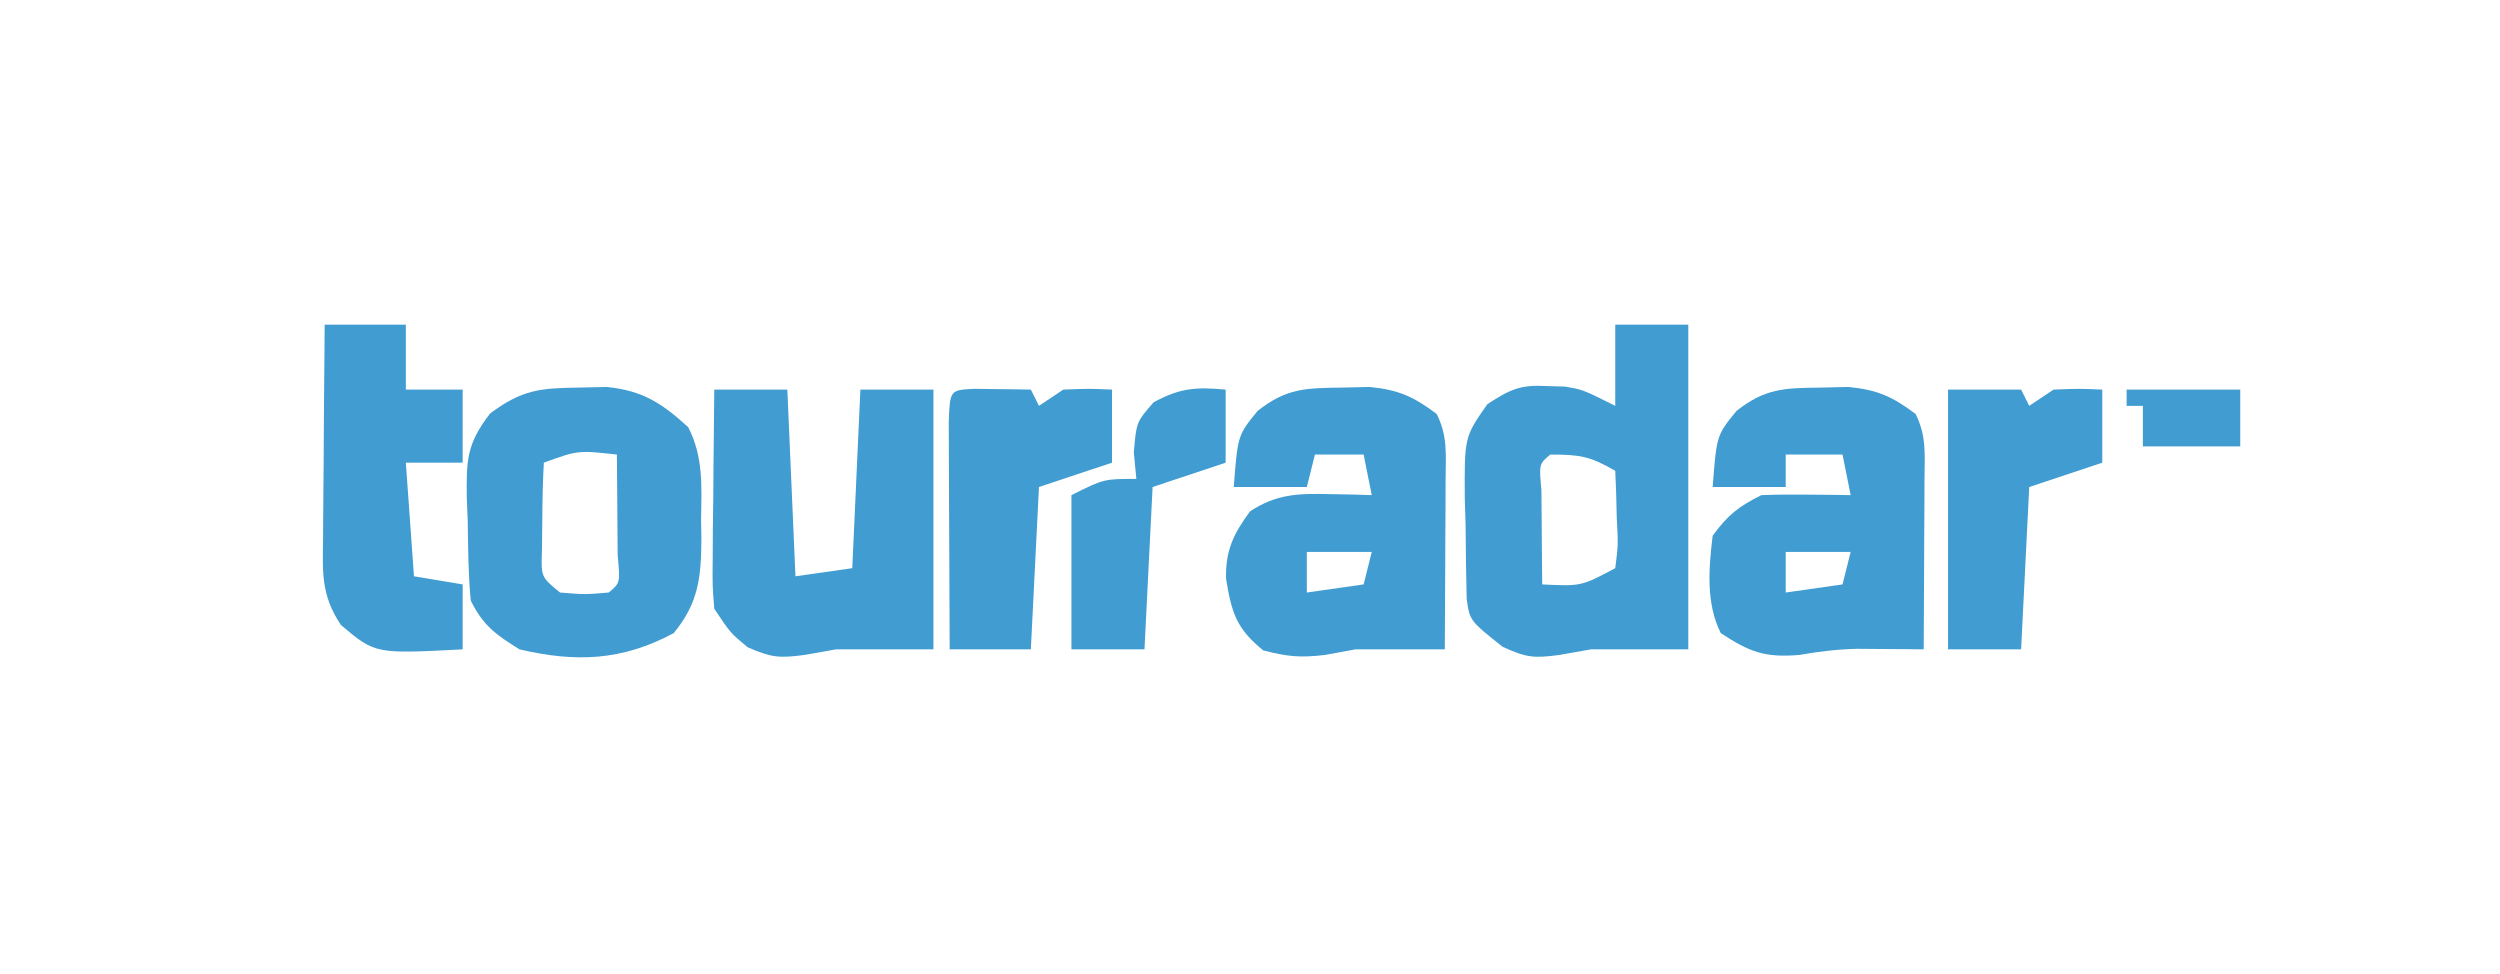 <svg xmlns="http://www.w3.org/2000/svg" width="308" height="120"><path d="M0 0 C2.97 0 5.94 0 9 0 C9 13.2 9 26.4 9 40 C5 40 1 40 -3 40 C-4.279 40.227 -5.558 40.454 -6.875 40.688 C-9.996 41.101 -10.887 41.051 -13.875 39.688 C-17.937 36.461 -17.937 36.461 -18.306 33.741 C-18.376 30.723 -18.421 27.707 -18.438 24.688 C-18.47 23.641 -18.503 22.595 -18.537 21.518 C-18.591 13.844 -18.591 13.844 -15.758 9.797 C-12.946 7.965 -11.731 7.385 -8.438 7.562 C-7.322 7.595 -7.322 7.595 -6.184 7.629 C-4 8 -4 8 0 10 C0 6.7 0 3.4 0 0 Z M-8 16 C-9.392 17.163 -9.392 17.163 -9.098 20.379 C-9.091 21.773 -9.079 23.168 -9.062 24.562 C-9.058 25.273 -9.053 25.984 -9.049 26.717 C-9.037 28.478 -9.019 30.239 -9 32 C-4.21 32.234 -4.21 32.234 0 30 C0.365 27.104 0.365 27.104 0.188 23.875 C0.16 22.779 0.133 21.684 0.105 20.555 C0.053 19.29 0.053 19.29 0 18 C-3.088 16.235 -4.233 16 -8 16 Z " fill="#409CD1" transform="translate(199,40)"></path><path d="M0 0 C1.696 -0.039 1.696 -0.039 3.426 -0.078 C7 0.281 8.836 1.11 11.688 3.25 C13.071 6.016 12.8 8.26 12.785 11.352 C12.782 12.563 12.779 13.775 12.775 15.023 C12.767 16.294 12.759 17.565 12.75 18.875 C12.745 20.154 12.741 21.433 12.736 22.75 C12.725 25.917 12.708 29.083 12.688 32.25 C9.021 32.25 5.354 32.25 1.688 32.25 C0.45 32.477 -0.787 32.704 -2.062 32.938 C-5.085 33.295 -6.639 33.165 -9.688 32.375 C-13.01 29.686 -13.594 27.679 -14.262 23.539 C-14.339 20.058 -13.345 18.027 -11.312 15.25 C-8.051 13.112 -5.408 13.033 -1.562 13.125 C-0.578 13.143 0.407 13.161 1.422 13.18 C2.543 13.214 2.543 13.214 3.688 13.25 C3.357 11.6 3.027 9.95 2.688 8.25 C0.708 8.25 -1.272 8.25 -3.312 8.25 C-3.643 9.57 -3.973 10.89 -4.312 12.25 C-7.282 12.25 -10.252 12.25 -13.312 12.25 C-12.822 5.875 -12.822 5.875 -10.375 2.875 C-6.827 0.079 -4.487 0.061 0 0 Z M-4.312 20.25 C-4.312 21.9 -4.312 23.55 -4.312 25.25 C-0.848 24.755 -0.848 24.755 2.688 24.25 C3.018 22.93 3.348 21.61 3.688 20.25 C1.048 20.25 -1.593 20.25 -4.312 20.25 Z " fill="#409CD1" transform="translate(165.312,47.75)"></path><path d="M0 0 C1.696 -0.039 1.696 -0.039 3.426 -0.078 C7 0.281 8.836 1.11 11.688 3.25 C13.071 6.016 12.8 8.26 12.785 11.352 C12.782 12.563 12.779 13.775 12.775 15.023 C12.767 16.294 12.759 17.565 12.75 18.875 C12.745 20.154 12.741 21.433 12.736 22.75 C12.725 25.917 12.708 29.083 12.688 32.25 C11.571 32.238 11.571 32.238 10.433 32.226 C9.451 32.22 8.469 32.213 7.457 32.207 C6.001 32.195 6.001 32.195 4.515 32.183 C2.043 32.242 -0.198 32.506 -2.625 32.938 C-6.881 33.298 -8.782 32.575 -12.312 30.25 C-14.157 26.561 -13.8 22.277 -13.312 18.25 C-11.427 15.674 -10.119 14.653 -7.312 13.25 C-5.439 13.18 -3.562 13.166 -1.688 13.188 C-0.183 13.201 -0.183 13.201 1.352 13.215 C2.122 13.226 2.893 13.238 3.688 13.25 C3.357 11.6 3.027 9.95 2.688 8.25 C0.378 8.25 -1.933 8.25 -4.312 8.25 C-4.312 9.57 -4.312 10.89 -4.312 12.25 C-7.282 12.25 -10.252 12.25 -13.312 12.25 C-12.822 5.875 -12.822 5.875 -10.375 2.875 C-6.827 0.079 -4.487 0.061 0 0 Z M-4.312 20.25 C-4.312 21.9 -4.312 23.55 -4.312 25.25 C-0.848 24.755 -0.848 24.755 2.688 24.25 C3.018 22.93 3.348 21.61 3.688 20.25 C1.048 20.25 -1.593 20.25 -4.312 20.25 Z " fill="#409CD1" transform="translate(224.312,47.75)"></path><path d="M0 0 C1.696 -0.039 1.696 -0.039 3.426 -0.078 C7.87 0.369 10.227 1.921 13.477 4.879 C15.359 8.565 15.121 12.111 15.062 16.188 C15.074 16.986 15.086 17.785 15.098 18.607 C15.074 23.278 14.78 26.509 11.688 30.25 C5.354 33.643 -0.325 33.89 -7.312 32.25 C-10.262 30.422 -11.777 29.321 -13.312 26.25 C-13.63 22.987 -13.637 19.714 -13.688 16.438 C-13.725 15.535 -13.762 14.632 -13.801 13.701 C-13.862 9.037 -13.865 6.959 -10.914 3.176 C-6.996 0.275 -4.863 0.066 0 0 Z M-4.312 9.25 C-4.438 11.56 -4.488 13.874 -4.5 16.188 C-4.514 17.455 -4.528 18.722 -4.543 20.027 C-4.66 23.339 -4.66 23.339 -2.312 25.25 C0.729 25.5 0.729 25.5 3.688 25.25 C5.105 24.061 5.105 24.061 4.785 20.652 C4.778 19.164 4.767 17.676 4.75 16.188 C4.745 15.429 4.741 14.67 4.736 13.889 C4.725 12.009 4.707 10.13 4.688 8.25 C-0.112 7.722 -0.112 7.722 -4.312 9.25 Z " fill="#409CD1" transform="translate(71.312,47.75)"></path><path d="M0 0 C2.97 0 5.94 0 9 0 C9.33 7.59 9.66 15.18 10 23 C13.465 22.505 13.465 22.505 17 22 C17.33 14.74 17.66 7.48 18 0 C20.97 0 23.94 0 27 0 C27 10.56 27 21.12 27 32 C23 32 19 32 15 32 C13.721 32.227 12.443 32.454 11.125 32.688 C8.044 33.09 7.091 33.04 4.125 31.75 C2 30 2 30 0 27 C-0.227 24.181 -0.227 24.181 -0.195 20.801 C-0.189 19.592 -0.182 18.384 -0.176 17.139 C-0.151 15.245 -0.151 15.245 -0.125 13.312 C-0.116 12.038 -0.107 10.764 -0.098 9.451 C-0.074 6.301 -0.041 3.15 0 0 Z " fill="#409CD1" transform="translate(88,48)"></path><path d="M0 0 C3.3 0 6.6 0 10 0 C10 2.64 10 5.28 10 8 C12.31 8 14.62 8 17 8 C17 10.97 17 13.94 17 17 C14.69 17 12.38 17 10 17 C10.33 21.62 10.66 26.24 11 31 C12.98 31.33 14.96 31.66 17 32 C17 34.64 17 37.28 17 40 C6.225 40.565 6.225 40.565 2 37 C-0.461 33.308 -0.256 30.534 -0.195 26.27 C-0.192 25.519 -0.19 24.769 -0.187 23.996 C-0.176 21.601 -0.15 19.207 -0.125 16.812 C-0.115 15.188 -0.106 13.564 -0.098 11.939 C-0.076 7.959 -0.041 3.98 0 0 Z " fill="#409CD1" transform="translate(40,40)"></path><path d="M0 0 C1.236 0.017 1.236 0.017 2.496 0.035 C3.322 0.044 4.149 0.053 5 0.062 C5.638 0.074 6.276 0.086 6.934 0.098 C7.264 0.758 7.594 1.418 7.934 2.098 C8.924 1.438 9.914 0.778 10.934 0.098 C14.121 -0.027 14.121 -0.027 16.934 0.098 C16.934 3.068 16.934 6.038 16.934 9.098 C13.964 10.088 10.994 11.078 7.934 12.098 C7.604 18.698 7.274 25.298 6.934 32.098 C3.634 32.098 0.334 32.098 -3.066 32.098 C-3.091 27.701 -3.109 23.305 -3.121 18.908 C-3.126 17.411 -3.133 15.914 -3.142 14.418 C-3.154 12.271 -3.16 10.124 -3.164 7.977 C-3.169 6.683 -3.175 5.39 -3.18 4.057 C-3.03 0.143 -3.03 0.143 0 0 Z " fill="#409CD1" transform="translate(120.066,47.902)"></path><path d="M0 0 C2.97 0 5.94 0 9 0 C9.33 0.66 9.66 1.32 10 2 C10.99 1.34 11.98 0.68 13 0 C16.188 -0.125 16.188 -0.125 19 0 C19 2.97 19 5.94 19 9 C16.03 9.99 13.06 10.98 10 12 C9.67 18.6 9.34 25.2 9 32 C6.03 32 3.06 32 0 32 C0 21.44 0 10.88 0 0 Z " fill="#409CD1" transform="translate(240,48)"></path><path d="M0 0 C0 2.97 0 5.94 0 9 C-2.97 9.99 -5.94 10.98 -9 12 C-9.33 18.6 -9.66 25.2 -10 32 C-12.97 32 -15.94 32 -19 32 C-19 25.73 -19 19.46 -19 13 C-15 11 -15 11 -11 11 C-11.103 9.928 -11.206 8.855 -11.312 7.75 C-11 4 -11 4 -8.875 1.562 C-5.617 -0.208 -3.652 -0.34 0 0 Z " fill="#409CD1" transform="translate(151,48)"></path><path d="M0 0 C4.667 0 9.333 0 14 0 C14 2.31 14 4.62 14 7 C10.04 7 6.08 7 2 7 C2 5.35 2 3.7 2 2 C1.34 2 0.68 2 0 2 C0 1.34 0 0.68 0 0 Z " fill="#409CD1" transform="translate(262,48)"></path></svg>